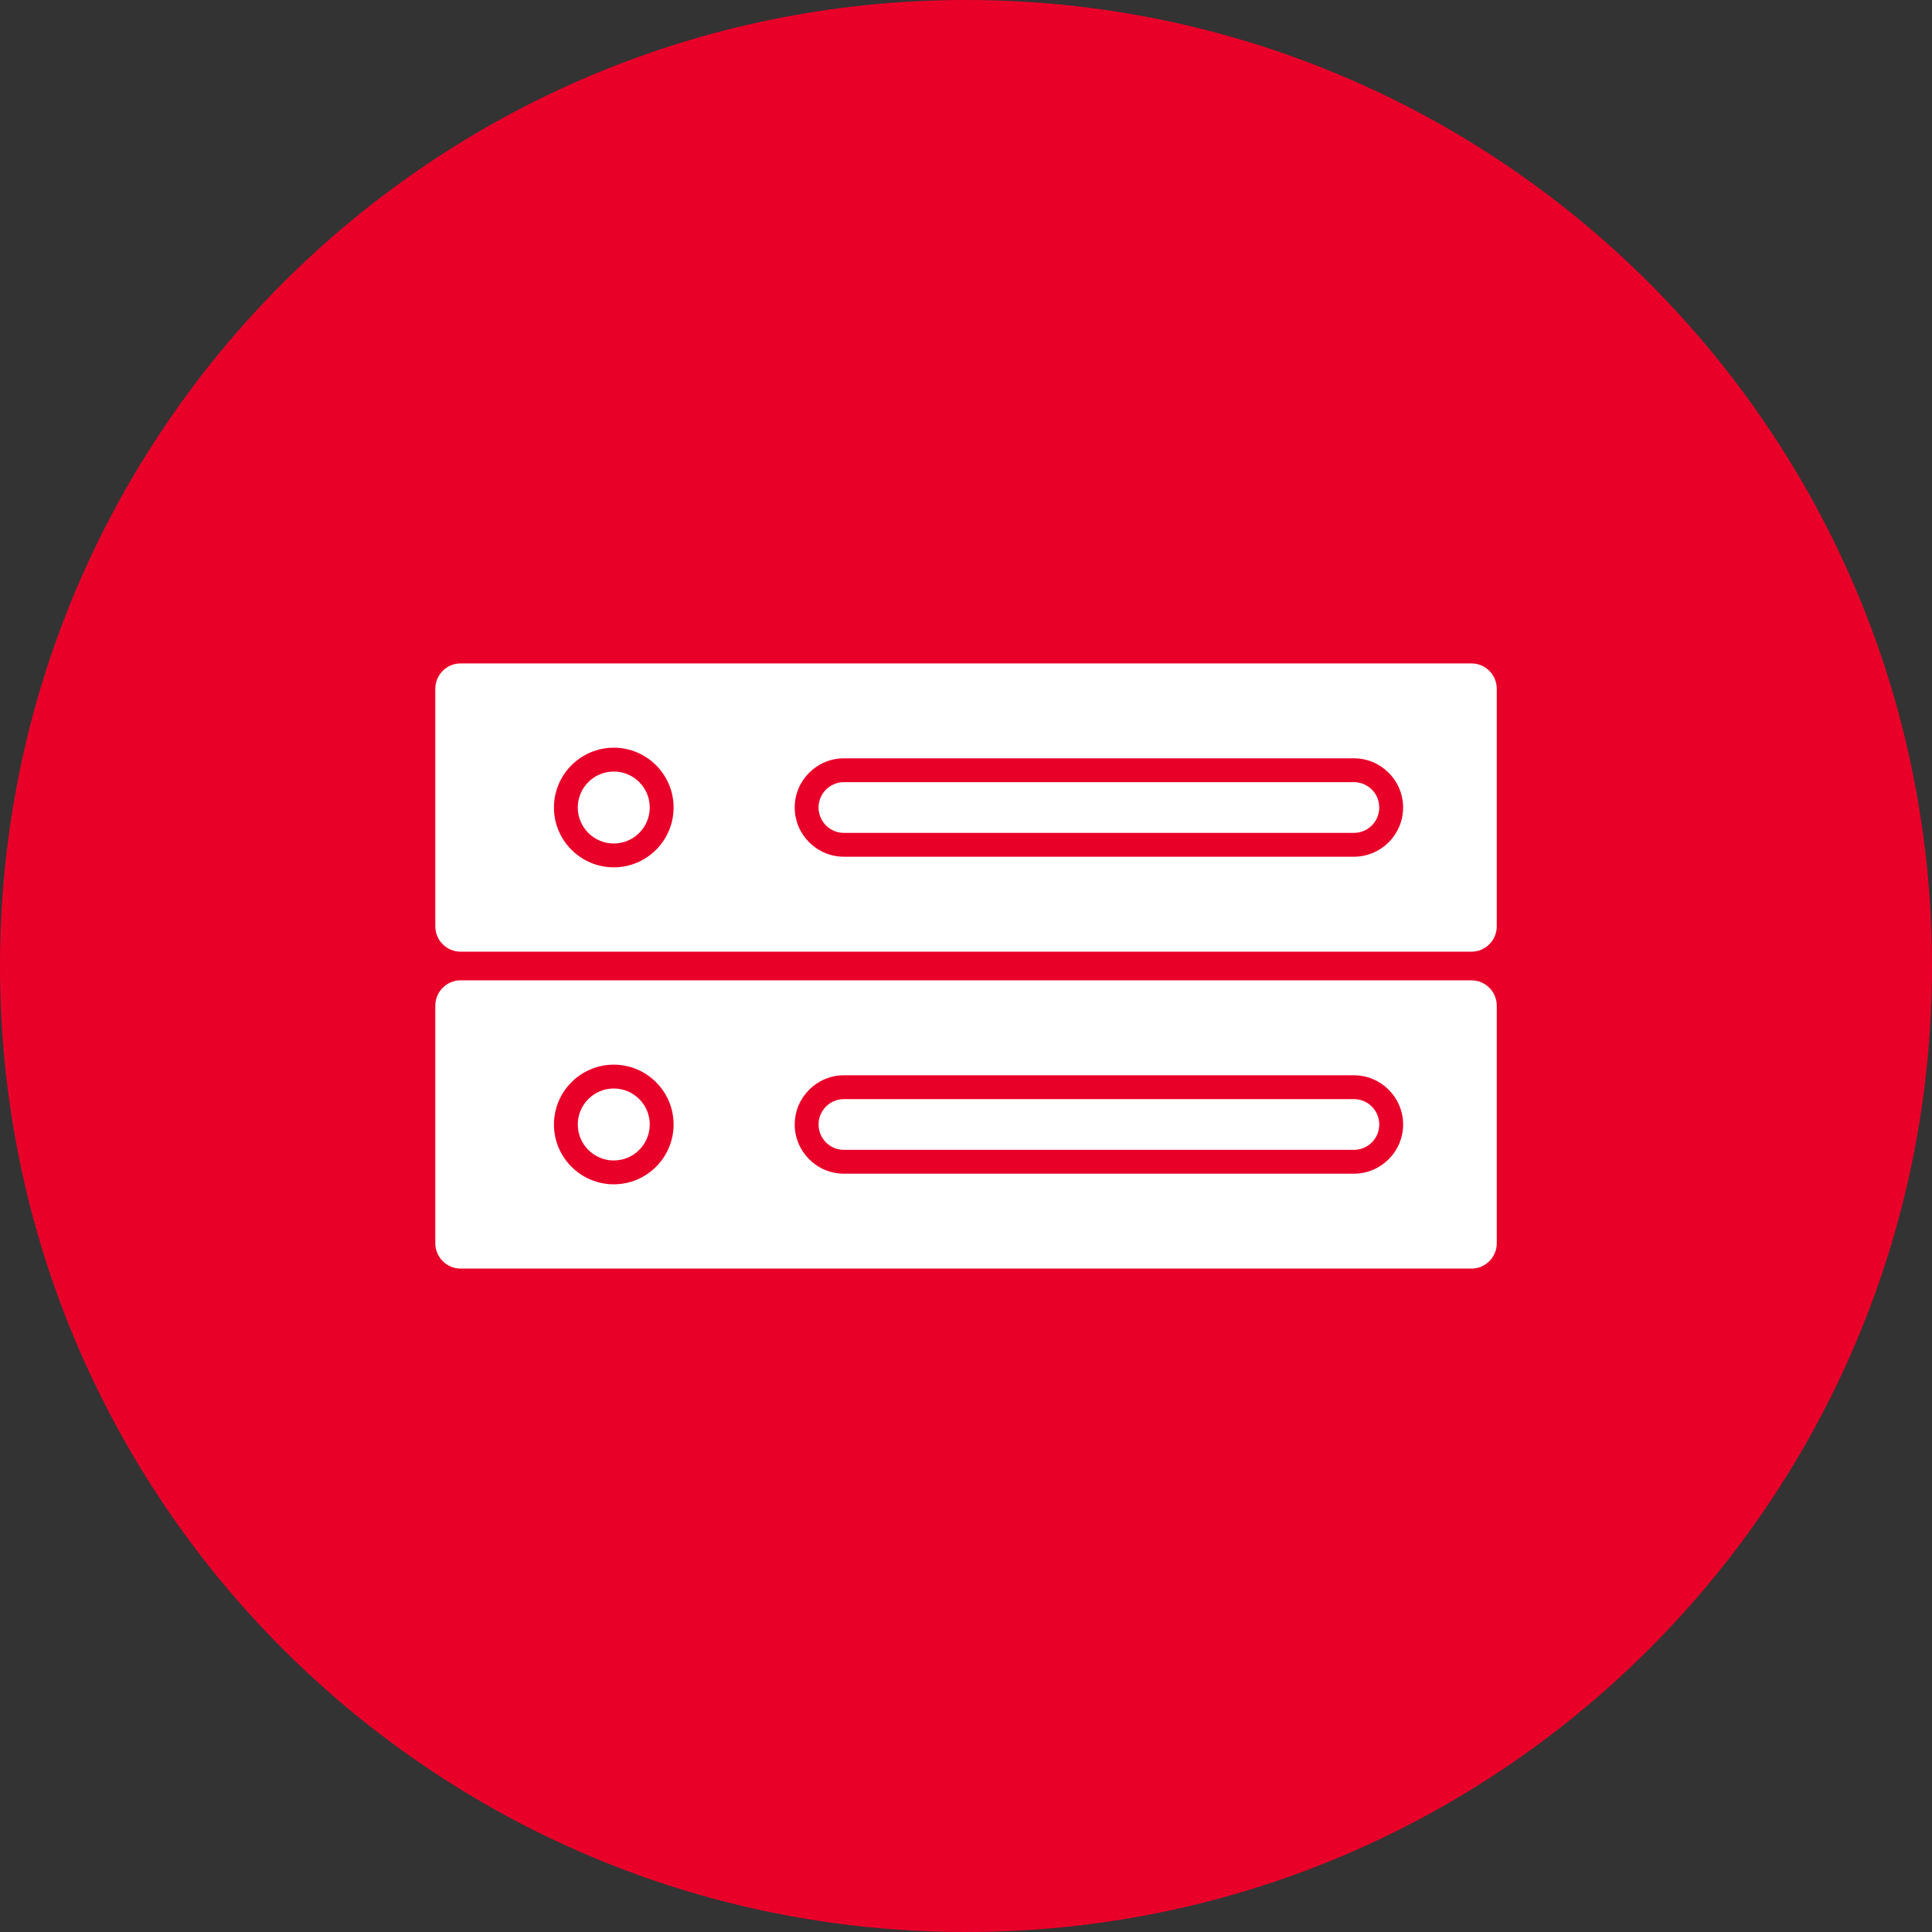 <?xml version="1.0" encoding="UTF-8"?> <svg xmlns="http://www.w3.org/2000/svg" id="Layer_1" data-name="Layer 1" viewBox="0 0 320 320"><rect x="0" y="0" width="320" height="320" fill="#333333" stroke="none"/><defs><style> .cls-1 { fill: none; } .cls-1, .cls-2, .cls-3 { stroke-width: 0px; } .cls-2 { fill: #e90029; } .cls-3 { fill: #fff; } </style></defs><path class="cls-2" d="M160,0C71.63,0,0,71.63,0,160s71.63,160,160,160,160-71.63,160-160S248.37,0,160,0Z"></path><path class="cls-3" d="M224.25,129.55h-84.47c-2.32,0-4.2,1.88-4.2,4.2s1.88,4.2,4.2,4.2h84.47c2.32,0,4.2-1.88,4.2-4.2s-1.88-4.2-4.2-4.2Z"></path><g><path class="cls-1" d="M224.25,125.6h-84.47c-4.49,0-8.15,3.66-8.15,8.15s3.66,8.15,8.15,8.15h84.47c4.49,0,8.15-3.66,8.15-8.15s-3.66-8.15-8.15-8.15Z"></path><circle class="cls-3" cx="101.66" cy="133.75" r="5.96"></circle><path class="cls-3" d="M243.7,109.88H76.3c-2.31,0-4.2,1.88-4.2,4.2v39.35c0,2.32,1.88,4.2,4.2,4.2h167.41c2.32,0,4.2-1.88,4.2-4.2v-39.35c0-2.32-1.88-4.2-4.2-4.2ZM101.66,143.66c-5.46,0-9.91-4.45-9.91-9.91s4.45-9.91,9.91-9.91,9.91,4.45,9.91,9.91-4.45,9.91-9.91,9.91ZM224.25,141.9h-84.47c-4.49,0-8.15-3.66-8.15-8.15s3.66-8.15,8.15-8.15h84.47c4.49,0,8.15,3.66,8.15,8.15s-3.66,8.15-8.15,8.15Z"></path></g><g><path class="cls-3" d="M224.25,182.05h-84.47c-2.32,0-4.2,1.88-4.2,4.2s1.88,4.2,4.2,4.2h84.47c2.32,0,4.2-1.88,4.2-4.2s-1.88-4.2-4.2-4.2Z"></path><g><path class="cls-1" d="M224.25,178.1h-84.47c-4.49,0-8.15,3.66-8.15,8.15s3.66,8.15,8.15,8.15h84.47c4.49,0,8.15-3.66,8.15-8.15s-3.66-8.15-8.15-8.15Z"></path><path class="cls-3" d="M101.66,180.29c-3.29,0-5.96,2.67-5.96,5.96s2.67,5.96,5.96,5.96,5.96-2.67,5.96-5.96-2.67-5.96-5.96-5.96Z"></path><path class="cls-3" d="M243.7,162.37H76.3c-2.31,0-4.2,1.88-4.2,4.2v39.35c0,2.31,1.88,4.2,4.2,4.2h167.41c2.32,0,4.2-1.88,4.2-4.2v-39.35c0-2.31-1.88-4.2-4.2-4.2ZM101.66,196.16c-5.46,0-9.91-4.45-9.91-9.91s4.45-9.91,9.91-9.91,9.91,4.45,9.91,9.91-4.45,9.91-9.91,9.91ZM224.25,194.4h-84.47c-4.49,0-8.15-3.66-8.15-8.15s3.66-8.15,8.15-8.15h84.47c4.49,0,8.15,3.66,8.15,8.15s-3.66,8.15-8.15,8.15Z"></path></g></g></svg> 
